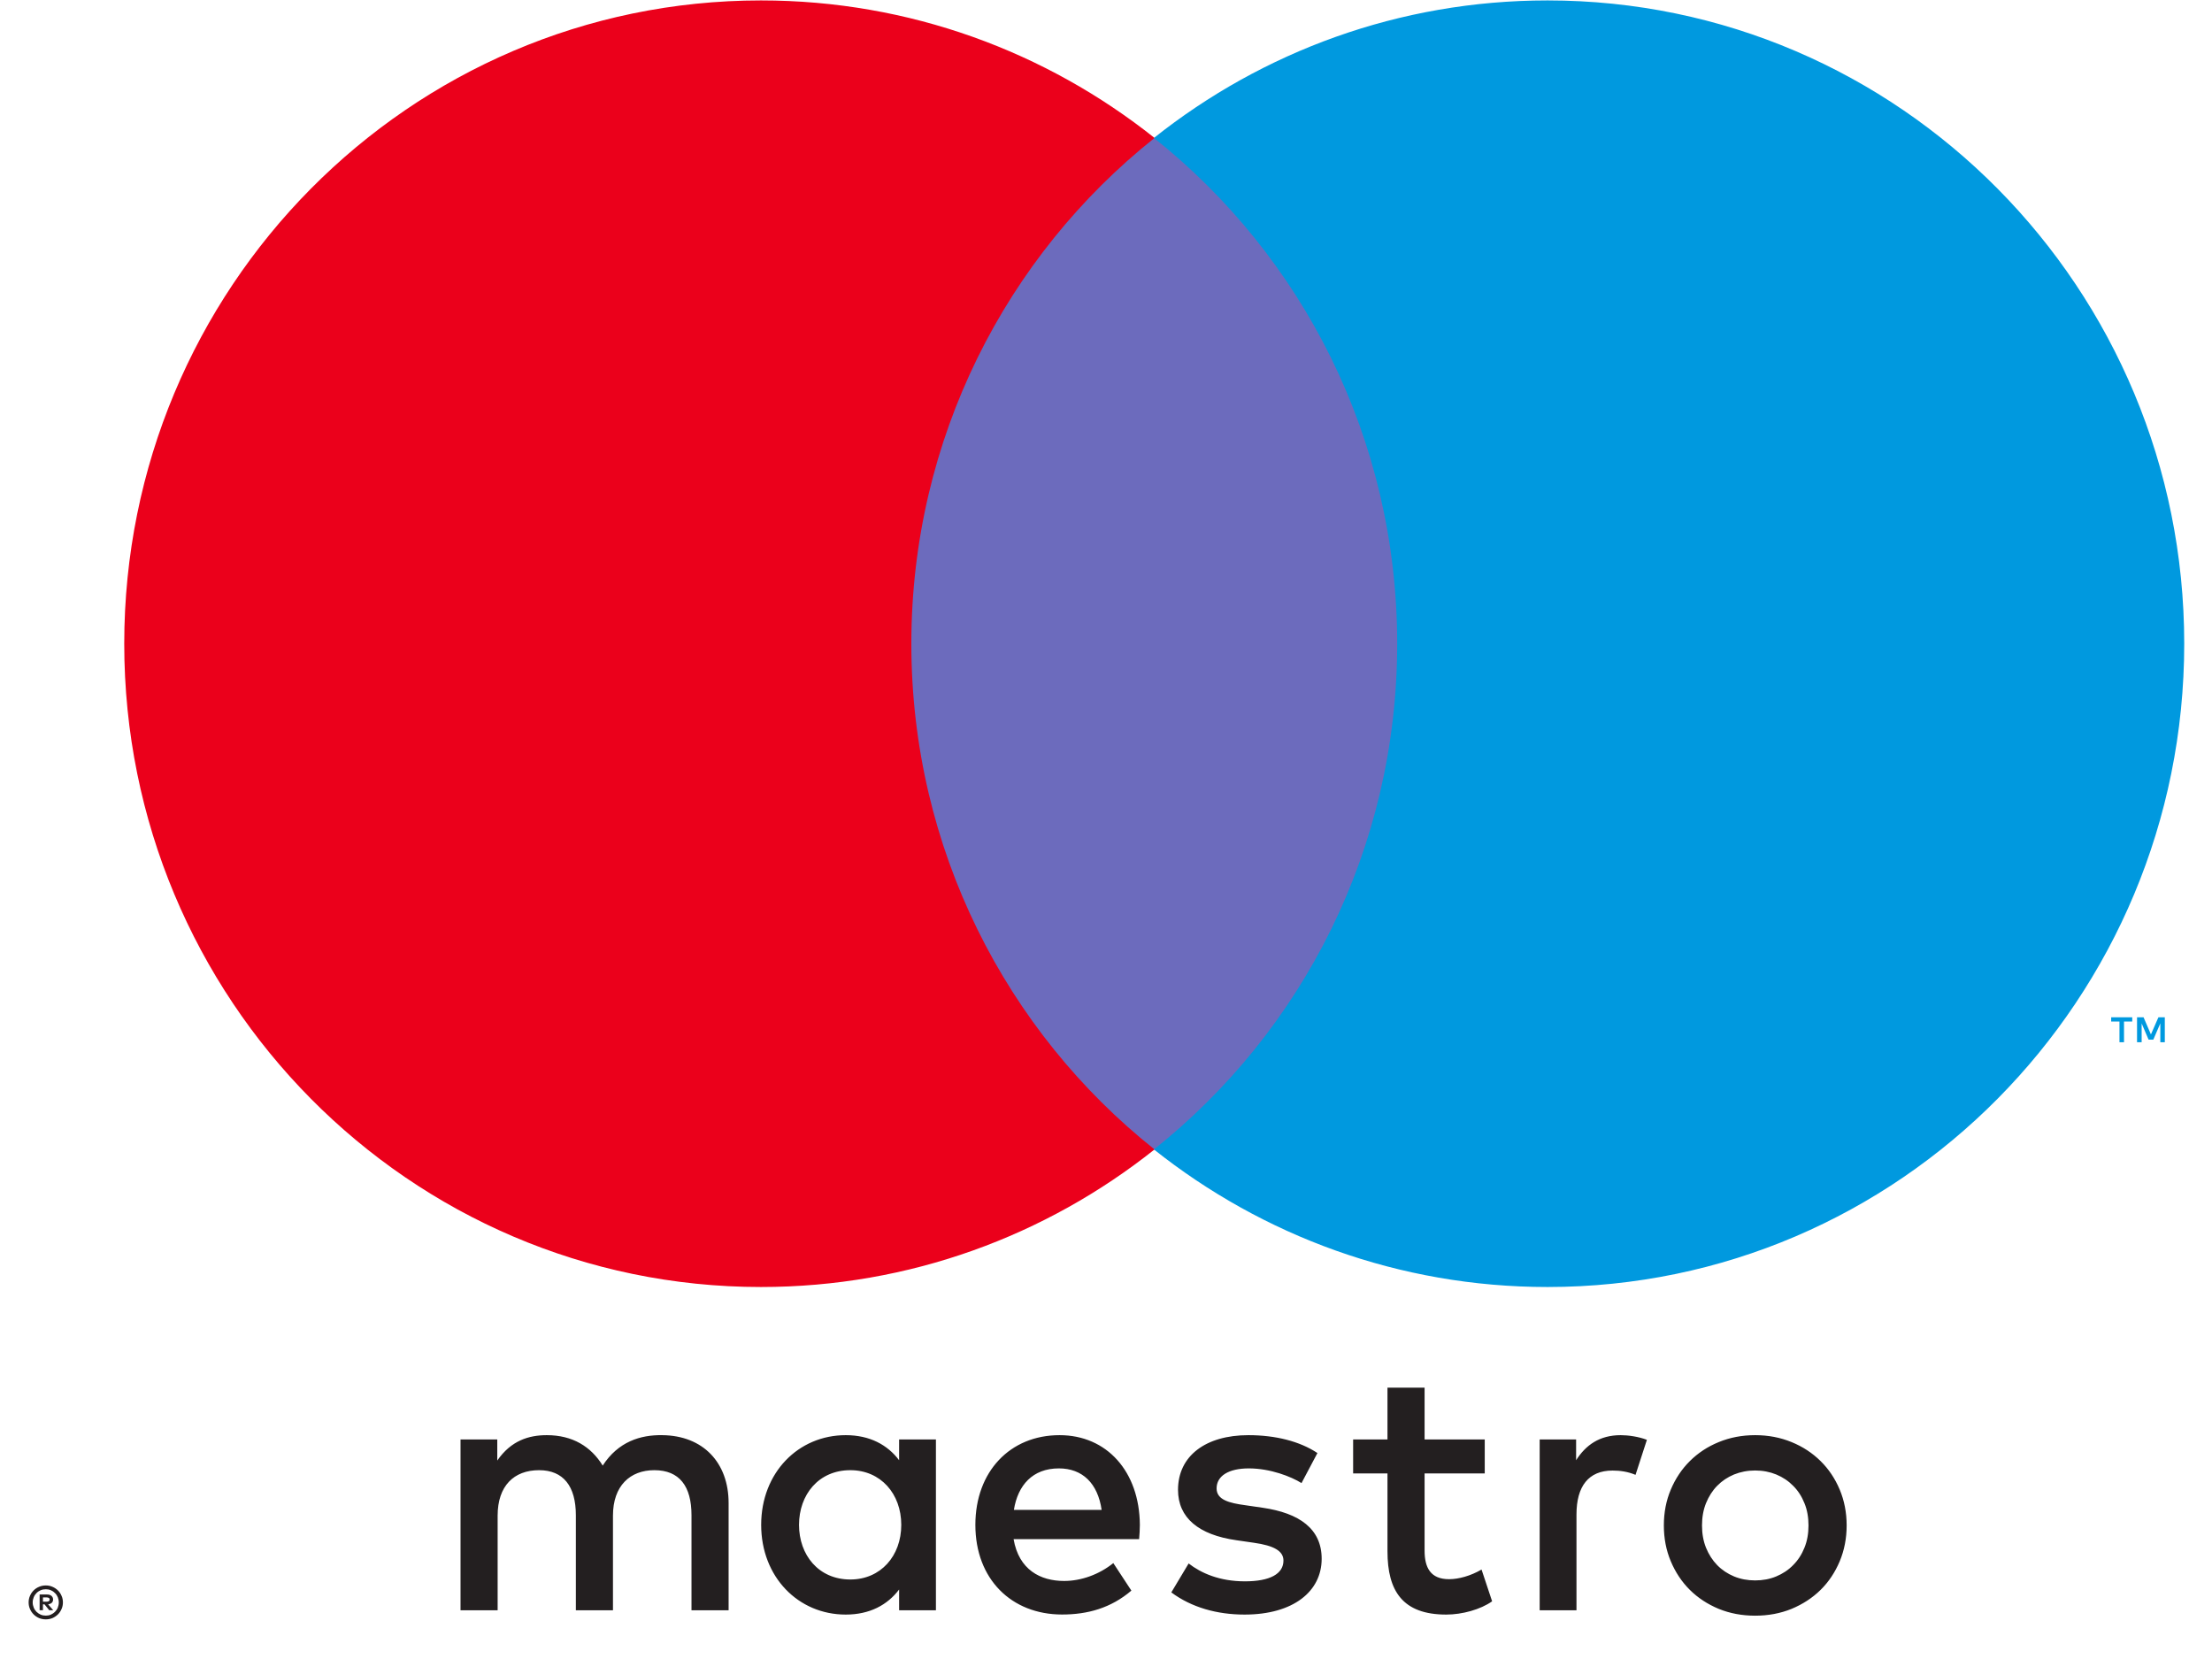 <svg width="36" height="27" viewBox="0 0 36 27" fill="none" xmlns="http://www.w3.org/2000/svg">
<path d="M35.232 16.962V16.556H35.128L35.006 16.835L34.886 16.556H34.78V16.962H34.855V16.656L34.968 16.92H35.045L35.159 16.655V16.962H35.232ZM34.568 16.962V16.625H34.702V16.556H34.359V16.625H34.494V16.962H34.568Z" fill="#0099DF"/>
<path d="M23.319 18.709H14.251V2.247H23.319V18.709Z" fill="#6C6BBD"/>
<path d="M14.832 10.476C14.832 7.137 16.38 4.162 18.79 2.245C17.027 0.843 14.803 0.007 12.385 0.007C6.662 0.007 2.022 4.694 2.022 10.476C2.022 16.259 6.662 20.946 12.385 20.946C14.803 20.946 17.027 20.109 18.79 18.707C16.38 16.79 14.832 13.816 14.832 10.476Z" fill="#EB001B"/>
<path d="M35.548 10.476C35.548 16.259 30.909 20.946 25.186 20.946C22.768 20.946 20.544 20.109 18.78 18.707C21.191 16.79 22.739 13.816 22.739 10.476C22.739 7.137 21.191 4.162 18.78 2.245C20.544 0.843 22.768 0.007 25.186 0.007C30.909 0.007 35.548 4.694 35.548 10.476Z" fill="#0099DF"/>
<path d="M26.377 23.357C26.497 23.357 26.67 23.381 26.803 23.433L26.618 24.003C26.492 23.95 26.365 23.933 26.244 23.933C25.853 23.933 25.657 24.189 25.657 24.648V26.207H25.058V23.427H25.651V23.765C25.807 23.52 26.031 23.357 26.377 23.357ZM24.164 23.98H23.185V25.236C23.185 25.515 23.283 25.701 23.583 25.701C23.738 25.701 23.934 25.648 24.112 25.544L24.284 26.061C24.095 26.195 23.796 26.277 23.537 26.277C22.828 26.277 22.581 25.893 22.581 25.247V23.98H22.022V23.427H22.581V22.584H23.185V23.427H24.164V23.98ZM16.501 24.573C16.565 24.171 16.806 23.898 17.233 23.898C17.618 23.898 17.866 24.142 17.929 24.573H16.501ZM18.551 24.817C18.545 23.95 18.015 23.357 17.244 23.357C16.438 23.357 15.874 23.95 15.874 24.817C15.874 25.7 16.461 26.276 17.285 26.276C17.699 26.276 18.079 26.172 18.413 25.887L18.119 25.439C17.889 25.625 17.595 25.73 17.319 25.73C16.933 25.73 16.582 25.549 16.496 25.049H18.539C18.545 24.974 18.551 24.898 18.551 24.817ZM21.182 24.137C21.015 24.032 20.675 23.898 20.324 23.898C19.996 23.898 19.8 24.02 19.8 24.224C19.8 24.41 20.007 24.462 20.266 24.497L20.548 24.538C21.147 24.625 21.51 24.881 21.51 25.369C21.51 25.899 21.049 26.277 20.255 26.277C19.806 26.277 19.391 26.16 19.063 25.916L19.345 25.445C19.547 25.602 19.847 25.736 20.261 25.736C20.67 25.736 20.888 25.614 20.888 25.398C20.888 25.242 20.733 25.154 20.405 25.108L20.123 25.067C19.507 24.98 19.172 24.701 19.172 24.247C19.172 23.695 19.622 23.357 20.318 23.357C20.756 23.357 21.153 23.456 21.441 23.648L21.182 24.137ZM28.565 23.932C28.442 23.932 28.328 23.954 28.221 23.997C28.116 24.041 28.024 24.102 27.947 24.181C27.87 24.259 27.81 24.354 27.765 24.464C27.721 24.573 27.7 24.695 27.7 24.826C27.7 24.959 27.721 25.079 27.765 25.189C27.81 25.299 27.87 25.393 27.947 25.472C28.024 25.551 28.116 25.612 28.221 25.656C28.328 25.7 28.442 25.721 28.565 25.721C28.688 25.721 28.803 25.7 28.908 25.656C29.014 25.612 29.106 25.551 29.183 25.472C29.262 25.393 29.323 25.299 29.367 25.189C29.412 25.079 29.433 24.959 29.433 24.826C29.433 24.695 29.412 24.573 29.367 24.464C29.323 24.354 29.262 24.259 29.183 24.181C29.106 24.102 29.014 24.041 28.908 23.997C28.803 23.954 28.688 23.932 28.565 23.932ZM28.565 23.357C28.778 23.357 28.976 23.395 29.158 23.47C29.34 23.544 29.497 23.648 29.63 23.779C29.763 23.91 29.866 24.065 29.941 24.243C30.016 24.422 30.054 24.617 30.054 24.826C30.054 25.036 30.016 25.23 29.941 25.41C29.866 25.588 29.763 25.744 29.63 25.875C29.497 26.006 29.34 26.108 29.158 26.184C28.976 26.258 28.778 26.295 28.565 26.295C28.351 26.295 28.154 26.258 27.972 26.184C27.79 26.108 27.634 26.006 27.502 25.875C27.37 25.744 27.267 25.588 27.192 25.41C27.116 25.23 27.079 25.036 27.079 24.826C27.079 24.617 27.116 24.422 27.192 24.243C27.267 24.065 27.37 23.91 27.502 23.779C27.634 23.648 27.79 23.544 27.972 23.47C28.154 23.395 28.351 23.357 28.565 23.357ZM13.004 24.817C13.004 24.328 13.321 23.927 13.839 23.927C14.333 23.927 14.668 24.311 14.668 24.817C14.668 25.323 14.333 25.706 13.839 25.706C13.321 25.706 13.004 25.306 13.004 24.817ZM15.232 24.817V23.427H14.633V23.765C14.443 23.514 14.155 23.357 13.764 23.357C12.992 23.357 12.388 23.968 12.388 24.817C12.388 25.666 12.992 26.277 13.764 26.277C14.155 26.277 14.443 26.12 14.633 25.869V26.207H15.232V24.817ZM11.858 26.207V24.462C11.858 23.805 11.444 23.363 10.777 23.357C10.425 23.351 10.062 23.462 9.809 23.852C9.619 23.544 9.32 23.357 8.899 23.357C8.606 23.357 8.318 23.445 8.093 23.77V23.427H7.495V26.207H8.099V24.666C8.099 24.183 8.364 23.927 8.773 23.927C9.17 23.927 9.372 24.189 9.372 24.66V26.207H9.976V24.666C9.976 24.183 10.253 23.927 10.649 23.927C11.059 23.927 11.254 24.189 11.254 24.66V26.207H11.858Z" fill="#231F20"/>
<path d="M0.699 25.998V26.067H0.762C0.776 26.067 0.787 26.063 0.795 26.058C0.804 26.053 0.808 26.043 0.808 26.032C0.808 26.021 0.804 26.012 0.795 26.007C0.787 26.001 0.776 25.998 0.762 25.998H0.699ZM0.762 25.95C0.795 25.95 0.82 25.957 0.837 25.972C0.855 25.987 0.864 26.007 0.864 26.032C0.864 26.053 0.857 26.071 0.843 26.085C0.829 26.098 0.808 26.107 0.783 26.11L0.866 26.206H0.801L0.724 26.11H0.699V26.206H0.645V25.95H0.762ZM0.746 26.294C0.776 26.294 0.803 26.289 0.828 26.278C0.854 26.266 0.876 26.251 0.895 26.232C0.915 26.212 0.93 26.19 0.941 26.163C0.951 26.137 0.957 26.109 0.957 26.079C0.957 26.049 0.951 26.021 0.941 25.995C0.93 25.969 0.915 25.946 0.895 25.927C0.876 25.907 0.854 25.892 0.828 25.881C0.803 25.87 0.776 25.865 0.746 25.865C0.716 25.865 0.688 25.87 0.662 25.881C0.636 25.892 0.613 25.907 0.594 25.927C0.575 25.946 0.559 25.969 0.549 25.995C0.538 26.021 0.532 26.049 0.532 26.079C0.532 26.109 0.538 26.137 0.549 26.163C0.559 26.19 0.575 26.212 0.594 26.232C0.613 26.251 0.636 26.266 0.662 26.278C0.688 26.289 0.716 26.294 0.746 26.294ZM0.746 25.803C0.785 25.803 0.82 25.81 0.854 25.825C0.888 25.839 0.917 25.859 0.943 25.884C0.968 25.909 0.988 25.938 1.002 25.972C1.017 26.005 1.024 26.041 1.024 26.079C1.024 26.117 1.017 26.153 1.002 26.186C0.988 26.22 0.968 26.249 0.943 26.274C0.917 26.299 0.888 26.319 0.854 26.334C0.82 26.348 0.785 26.355 0.746 26.355C0.706 26.355 0.67 26.348 0.636 26.334C0.602 26.319 0.572 26.299 0.547 26.274C0.522 26.249 0.502 26.22 0.488 26.186C0.473 26.153 0.466 26.117 0.466 26.079C0.466 26.041 0.473 26.005 0.488 25.972C0.502 25.938 0.522 25.909 0.547 25.884C0.572 25.859 0.602 25.839 0.636 25.825C0.67 25.81 0.706 25.803 0.746 25.803Z" fill="#231F20"/>
</svg>
